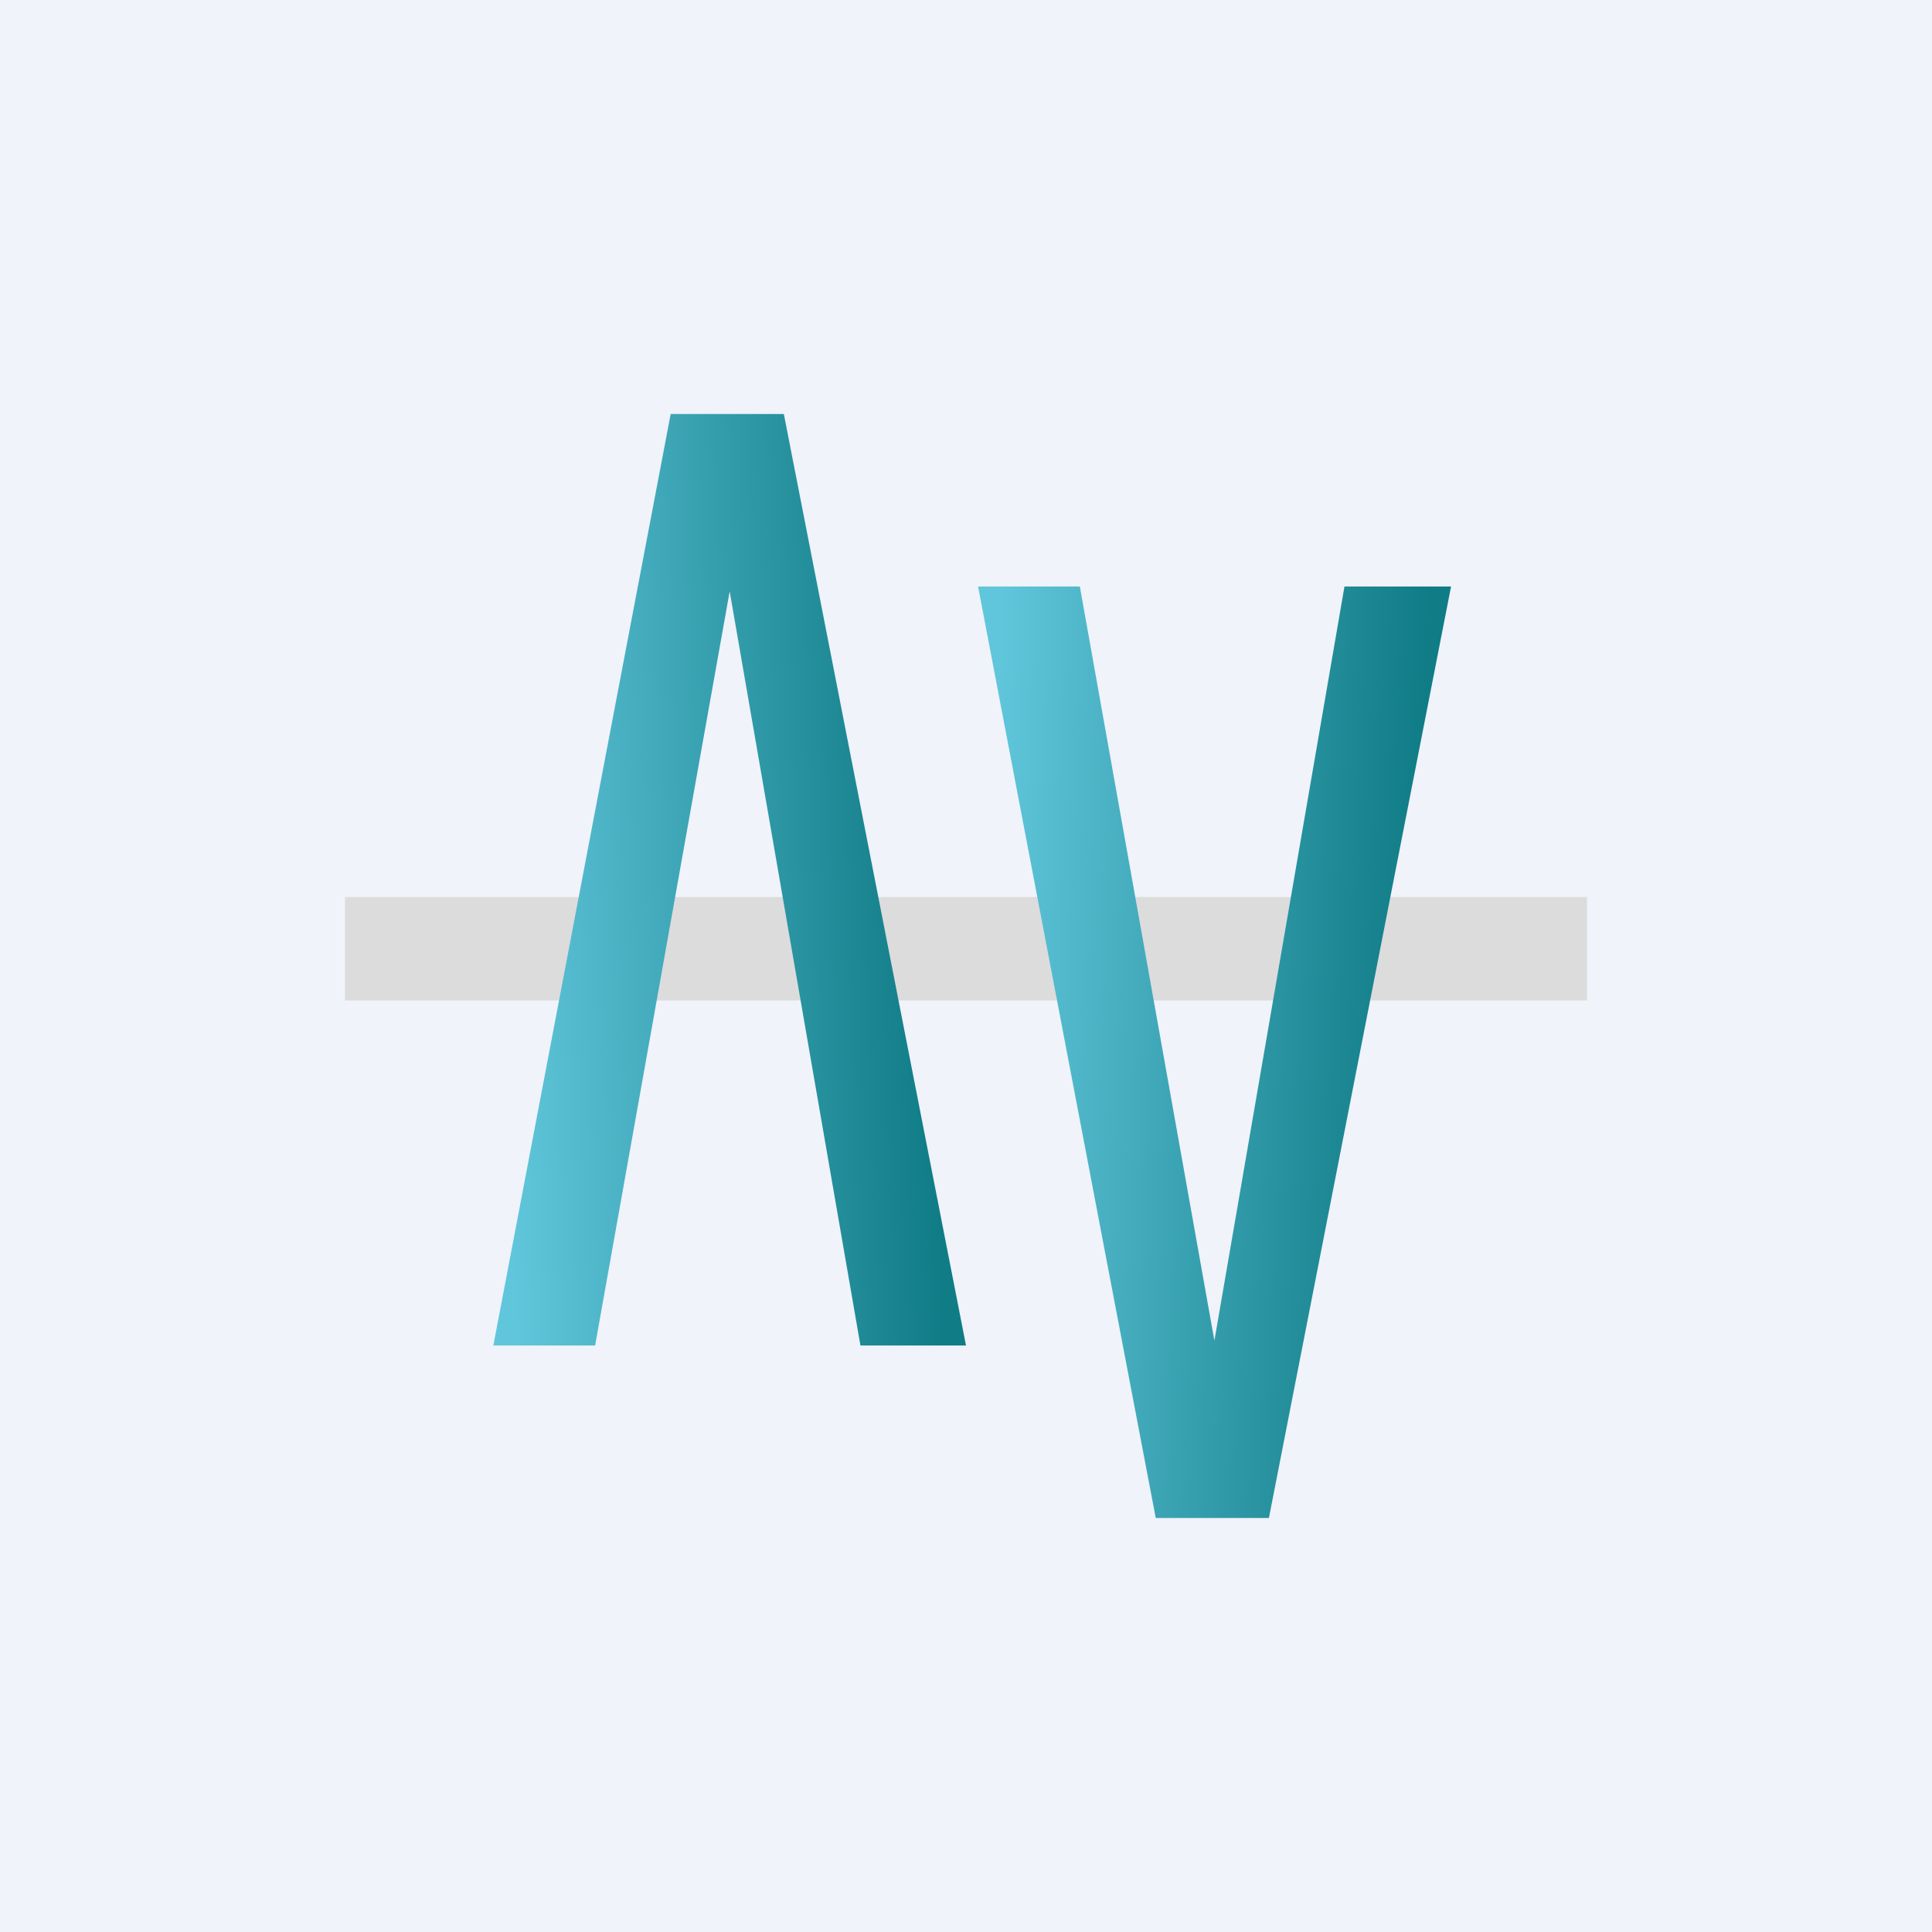<!-- by TradingView --><svg width="56" height="56" viewBox="0 0 56 56" xmlns="http://www.w3.org/2000/svg"><path fill="#F0F3FA" d="M0 0h56v56H0z"/><path fill="#DCDCDC" d="M10 26h36v3H10z"/><path d="M19.44 12 14.3 39h2.95l3.9-21.86L24.94 39H28l-5.28-27h-3.29Z" fill="url(#ak0bra3e5)"/><path d="m33.5 44-5.15-27h2.95l3.9 21.86L38.97 17h3.09l-5.28 27H33.5Z" fill="url(#bk0bra3e5)"/><defs><linearGradient id="ak0bra3e5" x1="14.92" y1="37.75" x2="27.32" y2="37.28" gradientUnits="userSpaceOnUse"><stop stop-color="#60C6DB"/><stop offset="1" stop-color="#107C86"/></linearGradient><linearGradient id="bk0bra3e5" x1="28.97" y1="18.25" x2="41.37" y2="18.72" gradientUnits="userSpaceOnUse"><stop stop-color="#60C6DB"/><stop offset="1" stop-color="#107C86"/></linearGradient></defs></svg>